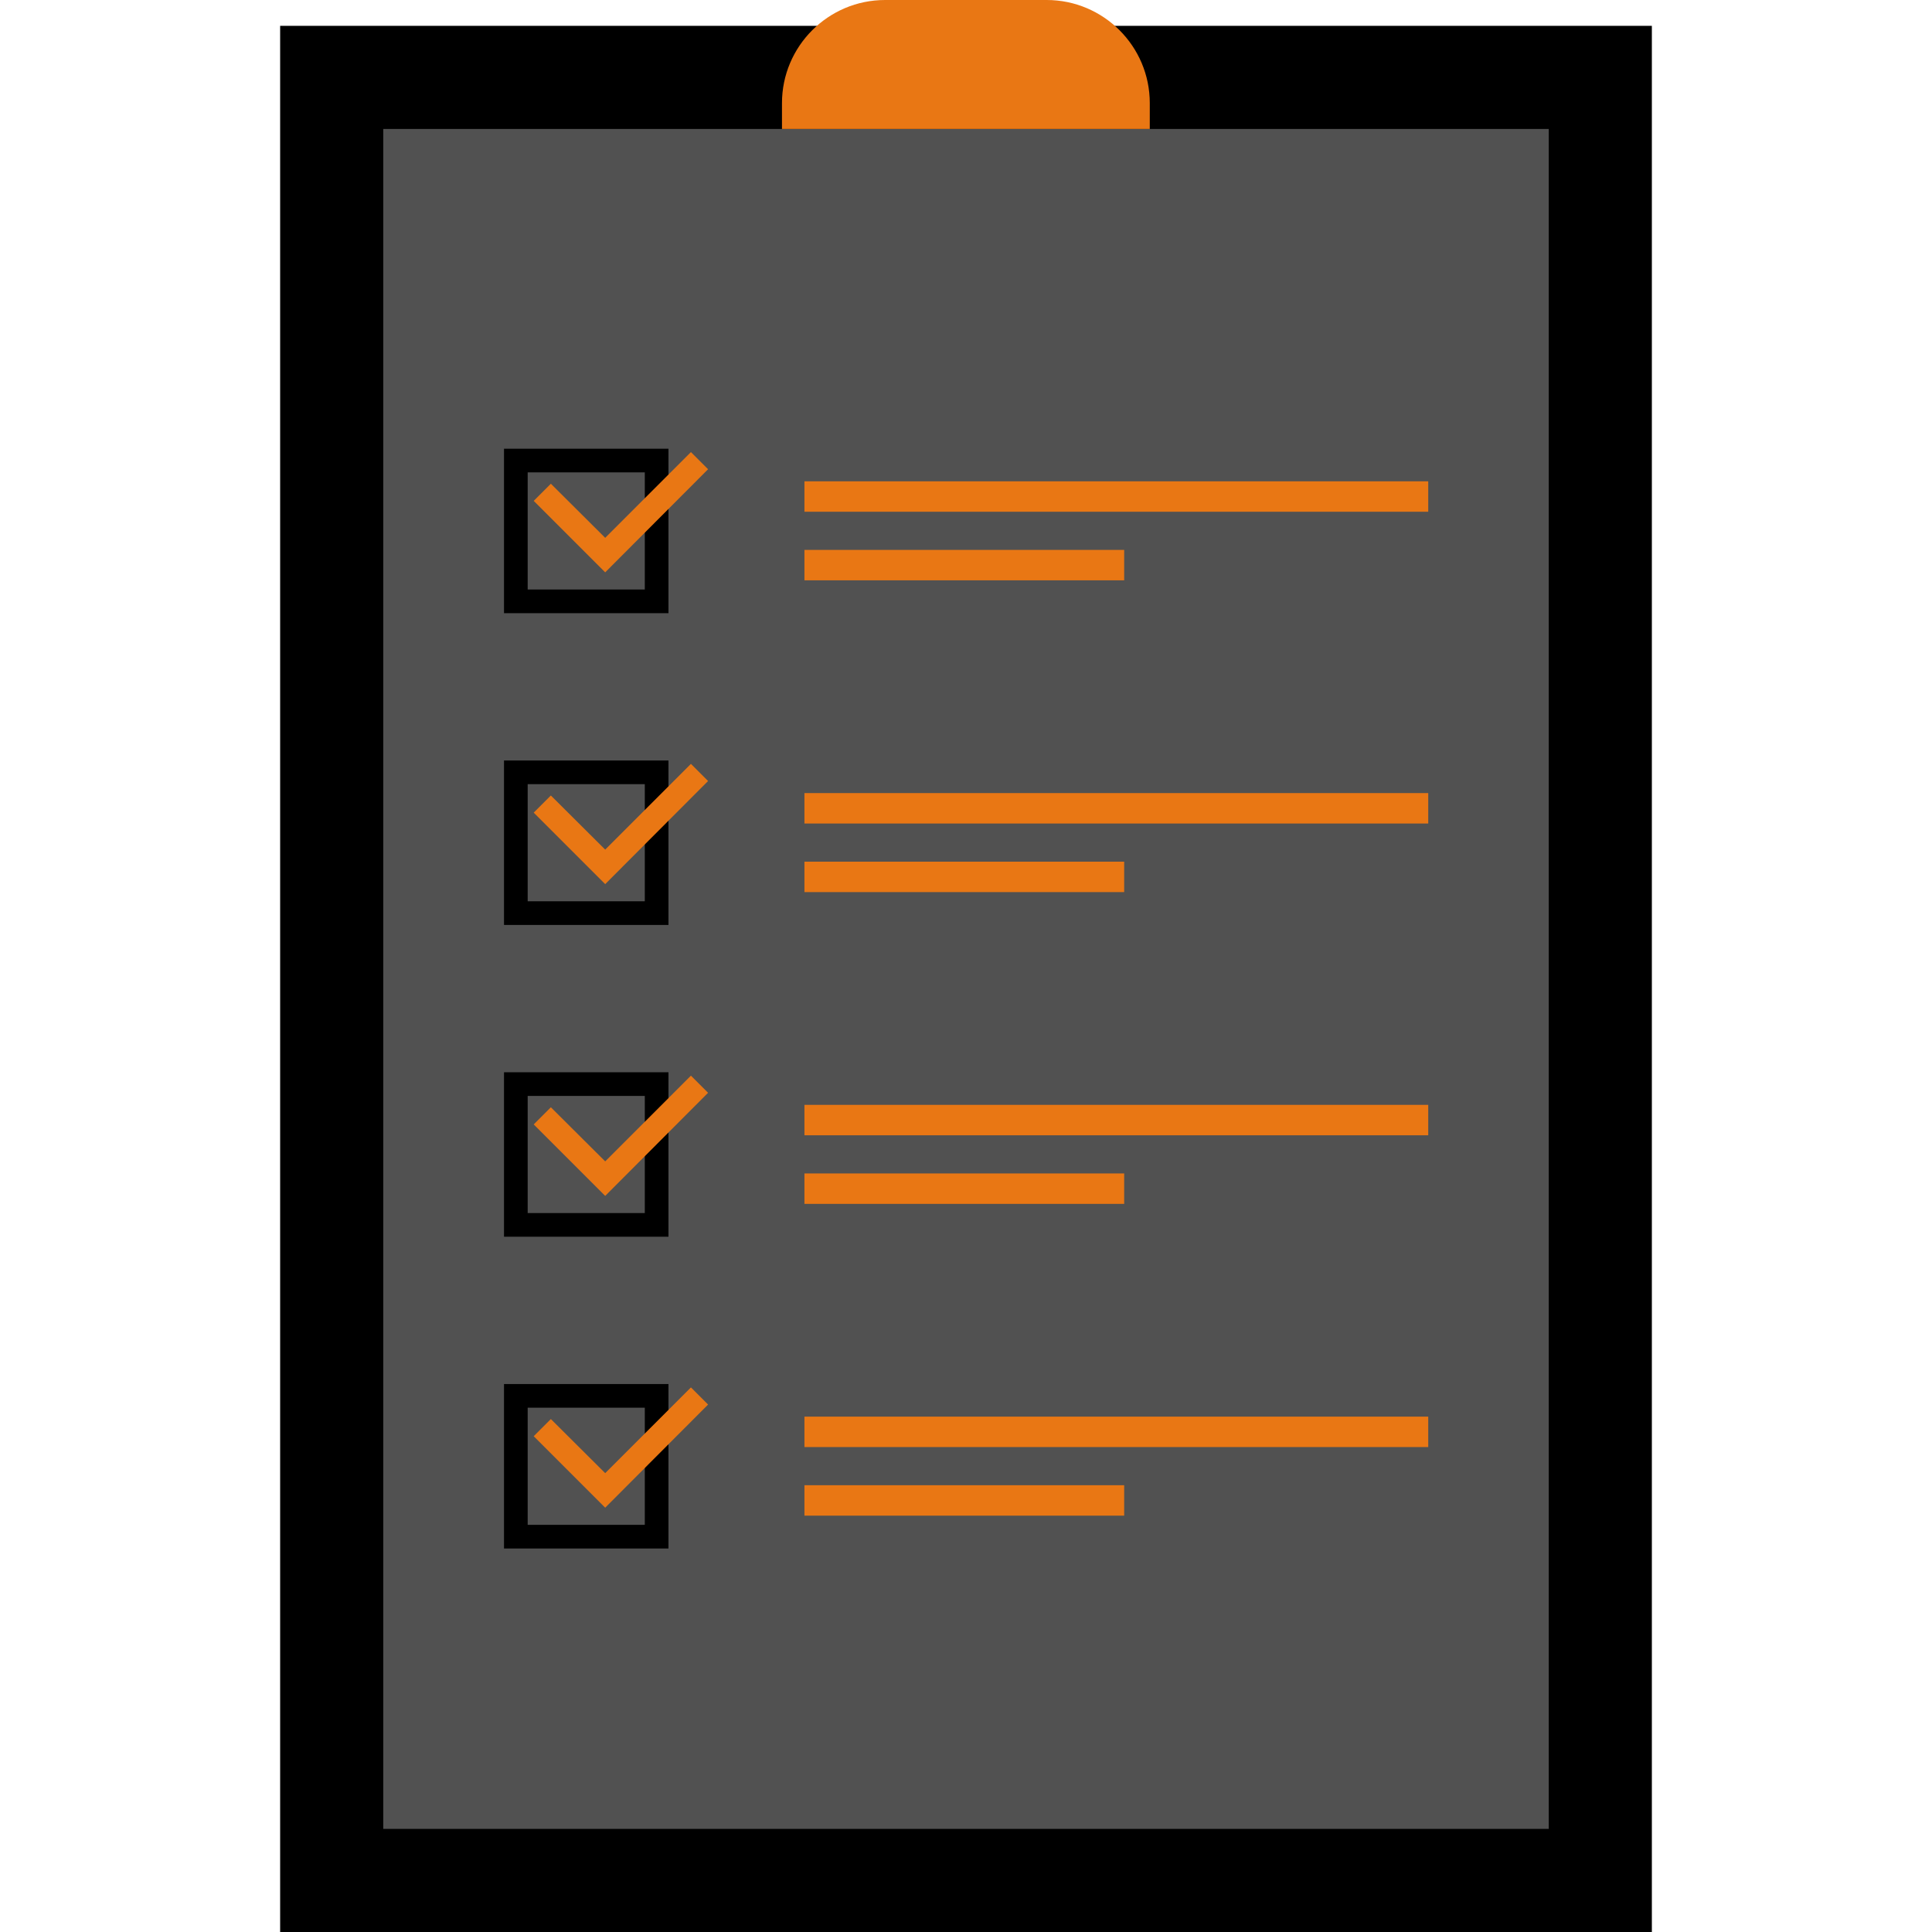 <?xml version="1.0" encoding="UTF-8"?><svg id="_レイヤー_1" xmlns="http://www.w3.org/2000/svg" viewBox="0 0 80 80"><defs><style>.cls-1{fill:#515151;}.cls-1,.cls-2,.cls-3,.cls-4,.cls-5{stroke-width:0px;}.cls-1,.cls-2,.cls-5{fill-rule:evenodd;}.cls-2,.cls-4{fill:#e97714;}</style></defs><polygon class="cls-5" points="47.4 1.07 11.6 1.07 11.6 80 68.4 80 68.4 27.22 68.4 1.07 47.4 1.07"/><polygon class="cls-1" points="46.28 5.34 15.87 5.34 15.87 75.73 64.13 75.73 64.13 28.66 64.13 5.34 46.28 5.34"/><path class="cls-2" d="m59.14,21.19h-25.83v-1.26h25.83v1.26h0Zm-12.59,2.84h-13.24v-1.26h13.24v1.26h0Z"/><path class="cls-3" d="m27.68,25.39h-6.81v-6.81h6.81v6.81Zm-5.83-.98h4.85v-4.85h-4.85v4.85Z"/><polygon class="cls-2" points="28.61 18.72 29.32 19.43 25.06 23.7 25.06 23.7 25.06 23.7 22.1 20.74 22.81 20.03 25.06 22.27 28.61 18.72"/><path class="cls-2" d="m59.14,34.1h-25.83v-1.26h25.83v1.26h0Zm-12.59,2.84h-13.24v-1.26h13.24v1.26h0Z"/><path class="cls-3" d="m27.68,38.3h-6.81v-6.81h6.81v6.81Zm-5.83-.98h4.85v-4.85h-4.85v4.85Z"/><polygon class="cls-2" points="28.61 31.63 29.32 32.34 25.06 36.61 25.06 36.61 25.06 36.61 22.1 33.65 22.81 32.94 25.06 35.18 28.61 31.63"/><path class="cls-2" d="m59.14,47.01h-25.83v-1.26h25.83v1.26h0Zm-12.59,2.84h-13.24v-1.26h13.24v1.26h0Z"/><path class="cls-3" d="m27.68,51.21h-6.81v-6.81h6.81v6.81Zm-5.83-.98h4.85v-4.85h-4.85v4.85Z"/><polygon class="cls-2" points="28.61 44.54 29.32 45.25 25.06 49.52 25.06 49.52 25.06 49.52 22.1 46.56 22.81 45.85 25.06 48.09 28.61 44.54"/><path class="cls-2" d="m59.14,59.92h-25.83v-1.26h25.83v1.26h0Zm-12.59,2.84h-13.24v-1.26h13.24v1.26h0Z"/><path class="cls-3" d="m27.68,64.12h-6.81v-6.81h6.81v6.81Zm-5.83-.98h4.85v-4.85h-4.85v4.85Z"/><polygon class="cls-2" points="28.61 57.45 29.32 58.16 25.06 62.43 25.06 62.43 25.06 62.43 22.1 59.47 22.81 58.76 25.06 61 28.61 57.45"/><path class="cls-4" d="m36.65,0h6.69c2.35,0,4.27,1.91,4.27,4.27v1.07h-15.23v-1.07c0-2.35,1.91-4.27,4.27-4.27Z"/></svg>
